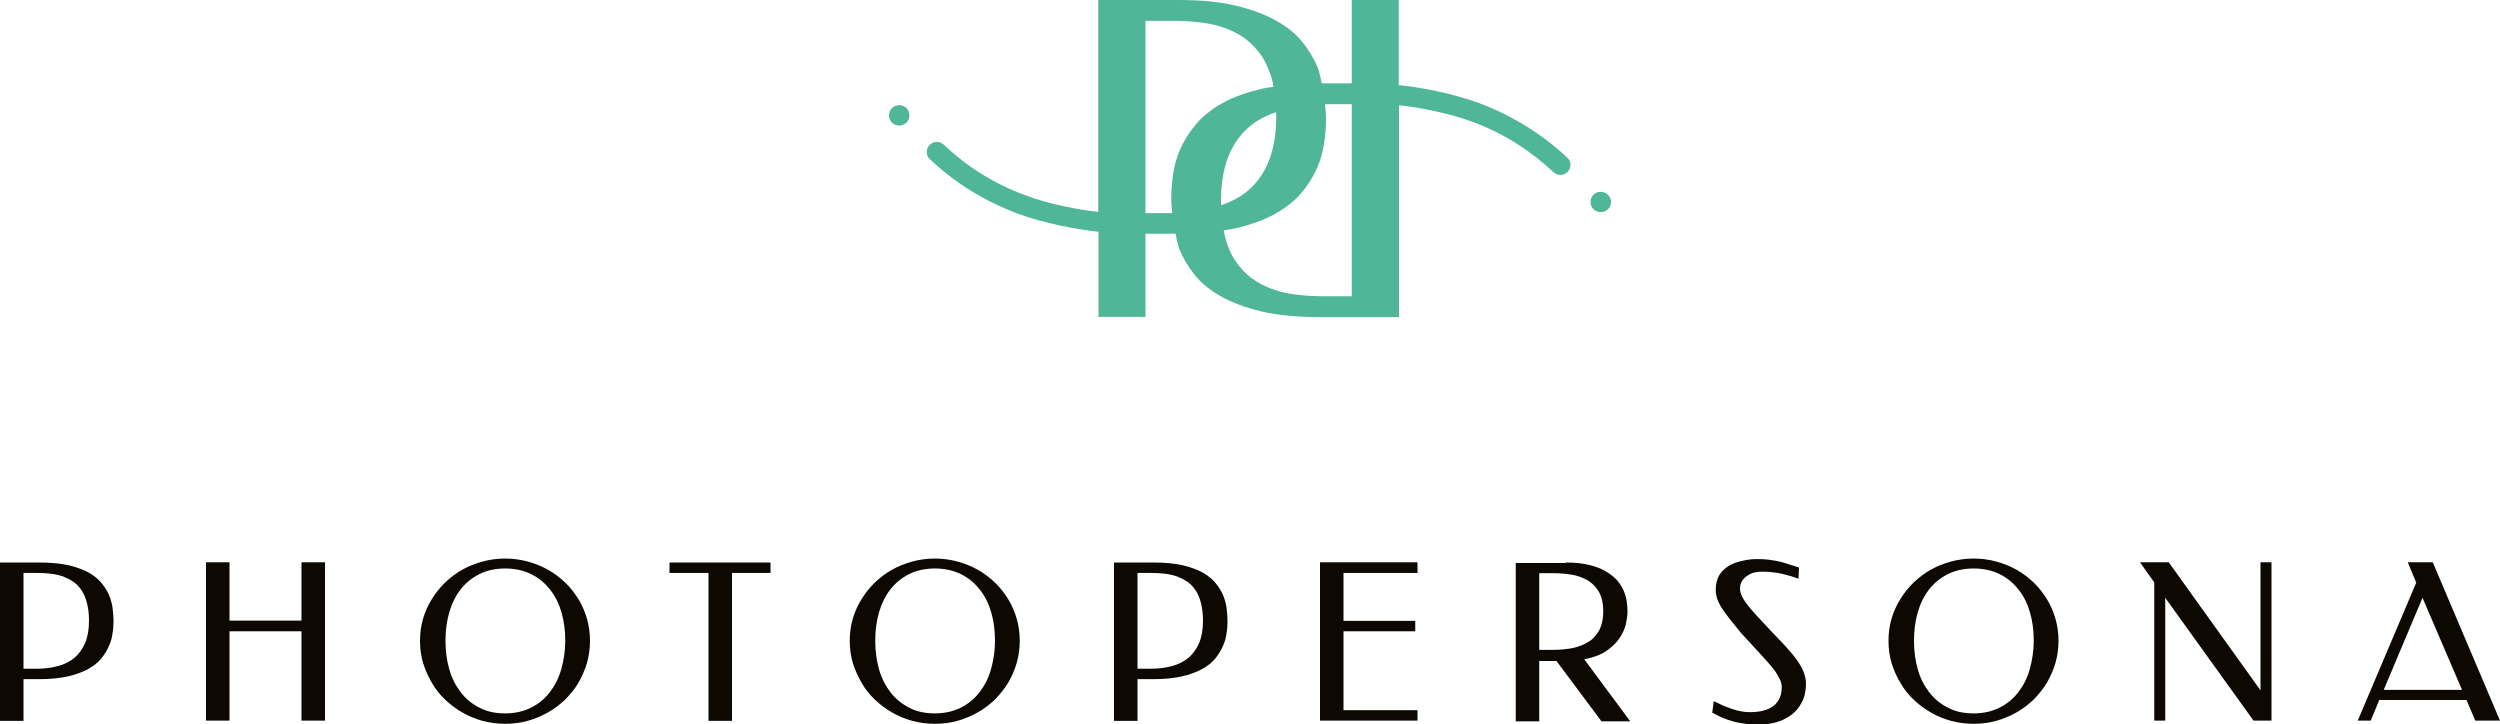 <?xml version="1.0" encoding="UTF-8"?> <svg xmlns="http://www.w3.org/2000/svg" width="107" height="31" viewBox="0 0 107 31" fill="none"><g clip-path="url(#clip0_269_1201)"><path d="M1.006 29.068V30.852H0V24.076H1.712C2.193 24.076 2.6 24.119 2.942 24.193C3.285 24.278 3.574 24.384 3.809 24.512C4.045 24.65 4.226 24.798 4.366 24.979C4.505 25.149 4.612 25.329 4.687 25.52C4.761 25.712 4.804 25.892 4.826 26.083C4.847 26.274 4.858 26.444 4.858 26.604C4.858 26.763 4.847 26.933 4.815 27.113C4.794 27.294 4.74 27.485 4.654 27.666C4.58 27.846 4.462 28.027 4.323 28.197C4.184 28.367 3.991 28.515 3.756 28.643C3.52 28.77 3.231 28.876 2.9 28.951C2.557 29.025 2.161 29.068 1.691 29.068H1.006ZM1.006 24.522V28.622H1.573C1.915 28.622 2.226 28.579 2.493 28.505C2.771 28.43 3.007 28.303 3.199 28.144C3.392 27.974 3.542 27.761 3.649 27.506C3.756 27.252 3.809 26.933 3.809 26.561C3.809 26.274 3.777 26.03 3.724 25.818C3.67 25.605 3.595 25.425 3.499 25.276C3.403 25.128 3.285 25 3.146 24.904C3.007 24.809 2.857 24.735 2.696 24.671C2.536 24.618 2.354 24.575 2.172 24.554C1.99 24.533 1.798 24.522 1.594 24.522H1.006Z" fill="#0D0802"></path><path d="M13.91 30.842H12.904V27.019H9.823V30.842H8.817V24.066H9.823V26.562H12.904V24.066H13.91V30.842Z" fill="#0D0802"></path><path d="M21.625 30.979C21.293 30.979 20.961 30.937 20.651 30.852C20.341 30.767 20.052 30.65 19.784 30.491C19.517 30.342 19.271 30.151 19.046 29.939C18.821 29.726 18.629 29.482 18.479 29.216C18.329 28.951 18.201 28.675 18.105 28.367C18.019 28.069 17.976 27.751 17.976 27.422C17.976 27.103 18.019 26.784 18.105 26.487C18.19 26.19 18.319 25.903 18.479 25.648C18.64 25.382 18.832 25.149 19.046 24.936C19.271 24.724 19.517 24.533 19.784 24.384C20.052 24.235 20.341 24.119 20.651 24.034C20.961 23.949 21.282 23.906 21.625 23.906C21.956 23.906 22.277 23.949 22.588 24.034C22.898 24.119 23.187 24.235 23.454 24.384C23.722 24.533 23.968 24.724 24.193 24.936C24.418 25.149 24.599 25.393 24.76 25.648C24.92 25.913 25.038 26.19 25.124 26.487C25.209 26.784 25.252 27.103 25.252 27.422C25.252 27.751 25.209 28.069 25.124 28.367C25.038 28.664 24.91 28.951 24.76 29.216C24.61 29.482 24.407 29.715 24.193 29.939C23.968 30.151 23.722 30.342 23.454 30.491C23.187 30.639 22.898 30.767 22.588 30.852C22.277 30.937 21.956 30.979 21.625 30.979ZM21.625 30.533C22.042 30.533 22.406 30.448 22.727 30.289C23.048 30.13 23.315 29.907 23.529 29.631C23.743 29.354 23.915 29.025 24.022 28.643C24.129 28.261 24.193 27.857 24.193 27.422C24.193 26.986 24.139 26.582 24.032 26.211C23.925 25.839 23.765 25.51 23.54 25.234C23.326 24.958 23.059 24.735 22.738 24.575C22.417 24.416 22.042 24.331 21.625 24.331C21.197 24.331 20.822 24.416 20.512 24.575C20.191 24.735 19.924 24.958 19.709 25.234C19.495 25.51 19.335 25.839 19.228 26.211C19.121 26.582 19.067 26.986 19.067 27.422C19.067 27.857 19.121 28.261 19.228 28.643C19.335 29.025 19.506 29.354 19.72 29.631C19.934 29.907 20.202 30.13 20.523 30.289C20.833 30.459 21.207 30.533 21.625 30.533Z" fill="#0D0802"></path><path d="M32.978 24.076V24.522H31.33V30.852H30.324V24.522H28.655V24.076H32.978Z" fill="#0D0802"></path><path d="M40.018 30.979C39.686 30.979 39.354 30.937 39.044 30.852C38.734 30.767 38.445 30.65 38.177 30.491C37.91 30.342 37.664 30.151 37.439 29.939C37.214 29.726 37.022 29.482 36.872 29.216C36.722 28.951 36.594 28.675 36.498 28.367C36.412 28.069 36.369 27.751 36.369 27.422C36.369 27.103 36.412 26.784 36.498 26.487C36.583 26.19 36.712 25.903 36.872 25.648C37.032 25.382 37.225 25.149 37.439 24.936C37.664 24.724 37.91 24.533 38.177 24.384C38.445 24.235 38.734 24.119 39.044 24.034C39.354 23.949 39.675 23.906 40.018 23.906C40.349 23.906 40.67 23.949 40.981 24.034C41.291 24.119 41.58 24.235 41.847 24.384C42.115 24.533 42.361 24.724 42.586 24.936C42.81 25.149 42.992 25.393 43.153 25.648C43.313 25.913 43.431 26.19 43.517 26.487C43.602 26.784 43.645 27.103 43.645 27.422C43.645 27.751 43.602 28.069 43.517 28.367C43.431 28.664 43.303 28.951 43.153 29.216C42.992 29.482 42.8 29.715 42.586 29.939C42.361 30.151 42.115 30.342 41.847 30.491C41.58 30.639 41.291 30.767 40.981 30.852C40.67 30.937 40.349 30.979 40.018 30.979ZM40.018 30.533C40.435 30.533 40.799 30.448 41.12 30.289C41.441 30.13 41.708 29.907 41.922 29.631C42.136 29.354 42.308 29.025 42.415 28.643C42.522 28.261 42.586 27.857 42.586 27.422C42.586 26.986 42.532 26.582 42.425 26.211C42.318 25.839 42.158 25.51 41.933 25.234C41.719 24.958 41.452 24.735 41.131 24.575C40.81 24.416 40.435 24.331 40.018 24.331C39.59 24.331 39.215 24.416 38.905 24.575C38.584 24.735 38.316 24.958 38.102 25.234C37.889 25.51 37.728 25.839 37.621 26.211C37.514 26.582 37.461 26.986 37.461 27.422C37.461 27.857 37.514 28.261 37.621 28.643C37.728 29.025 37.899 29.354 38.113 29.631C38.327 29.907 38.595 30.13 38.916 30.289C39.226 30.459 39.6 30.533 40.018 30.533Z" fill="#0D0802"></path><path d="M48.685 29.068V30.852H47.679V24.076H49.391C49.873 24.076 50.279 24.119 50.622 24.193C50.964 24.278 51.253 24.384 51.488 24.512C51.724 24.65 51.906 24.798 52.045 24.979C52.184 25.149 52.291 25.329 52.366 25.52C52.441 25.712 52.483 25.892 52.505 26.083C52.526 26.274 52.537 26.444 52.537 26.604C52.537 26.763 52.526 26.933 52.494 27.113C52.473 27.294 52.419 27.485 52.334 27.666C52.259 27.846 52.141 28.027 52.002 28.197C51.863 28.367 51.67 28.515 51.435 28.643C51.2 28.77 50.911 28.876 50.579 28.951C50.236 29.025 49.841 29.068 49.37 29.068H48.685ZM48.685 24.522V28.622H49.252C49.594 28.622 49.905 28.579 50.172 28.505C50.45 28.43 50.686 28.303 50.879 28.144C51.071 27.974 51.221 27.761 51.328 27.506C51.435 27.252 51.488 26.933 51.488 26.561C51.488 26.274 51.456 26.03 51.403 25.818C51.349 25.605 51.274 25.425 51.178 25.276C51.082 25.128 50.964 25 50.825 24.904C50.686 24.809 50.536 24.735 50.376 24.671C50.215 24.618 50.033 24.575 49.851 24.554C49.669 24.533 49.477 24.522 49.273 24.522H48.685Z" fill="#0D0802"></path><path d="M60.669 24.077V24.523H57.502V26.573H60.573V27.019H57.502V30.396H60.669V30.842H56.496V24.066H60.669V24.077Z" fill="#0D0802"></path><path d="M67.014 24.076C67.399 24.076 67.742 24.108 68.02 24.182C68.298 24.246 68.544 24.342 68.737 24.459C68.929 24.575 69.09 24.703 69.218 24.841C69.336 24.989 69.432 25.138 69.496 25.287C69.561 25.446 69.603 25.595 69.625 25.754C69.646 25.903 69.657 26.052 69.657 26.179C69.657 26.349 69.625 26.529 69.582 26.742C69.528 26.944 69.432 27.145 69.293 27.347C69.154 27.538 68.961 27.719 68.726 27.878C68.48 28.038 68.18 28.144 67.806 28.218L69.775 30.873H68.544L66.618 28.292H65.88V30.873H64.874V24.097H67.014V24.076ZM65.88 24.522V27.814H66.458C66.789 27.814 67.078 27.783 67.346 27.73C67.613 27.666 67.838 27.57 68.031 27.443C68.223 27.315 68.362 27.135 68.469 26.933C68.566 26.721 68.619 26.466 68.619 26.168C68.619 25.828 68.555 25.552 68.437 25.34C68.319 25.128 68.148 24.958 67.956 24.841C67.752 24.724 67.528 24.639 67.271 24.597C67.014 24.554 66.746 24.533 66.479 24.533H65.88V24.522Z" fill="#0D0802"></path><path d="M75.21 23.928C75.413 23.928 75.585 23.938 75.734 23.96C75.884 23.981 76.023 24.002 76.162 24.034C76.291 24.066 76.43 24.108 76.558 24.151C76.687 24.193 76.837 24.236 76.997 24.289L76.976 24.767C76.858 24.724 76.74 24.692 76.623 24.65C76.505 24.618 76.376 24.586 76.248 24.554C76.12 24.523 75.981 24.501 75.831 24.491C75.681 24.469 75.531 24.469 75.36 24.469C75.285 24.469 75.2 24.48 75.093 24.501C74.996 24.523 74.9 24.565 74.804 24.629C74.707 24.682 74.632 24.767 74.568 24.852C74.504 24.947 74.472 25.064 74.472 25.202C74.472 25.33 74.525 25.489 74.632 25.659C74.739 25.829 74.911 26.052 75.157 26.317L75.959 27.177C76.141 27.358 76.312 27.539 76.473 27.719C76.633 27.9 76.783 28.07 76.901 28.239C77.019 28.409 77.126 28.579 77.19 28.749C77.254 28.919 77.297 29.089 77.297 29.248C77.297 29.567 77.233 29.843 77.115 30.066C76.997 30.289 76.847 30.47 76.655 30.608C76.462 30.746 76.248 30.852 76.013 30.916C75.777 30.98 75.531 31.011 75.296 31.011C75.093 31.011 74.889 31.001 74.718 30.98C74.536 30.958 74.365 30.926 74.204 30.884C74.044 30.841 73.883 30.788 73.734 30.725C73.584 30.661 73.434 30.587 73.284 30.502L73.348 30.013C73.466 30.066 73.594 30.119 73.712 30.183C73.841 30.236 73.969 30.289 74.097 30.332C74.226 30.374 74.354 30.417 74.493 30.438C74.632 30.47 74.761 30.48 74.9 30.48C75.349 30.48 75.692 30.385 75.916 30.204C76.141 30.024 76.259 29.758 76.259 29.408C76.259 29.302 76.237 29.195 76.184 29.089C76.13 28.983 76.066 28.866 75.991 28.749C75.906 28.632 75.809 28.516 75.702 28.388C75.595 28.261 75.467 28.133 75.349 27.995L74.536 27.114C74.333 26.859 74.151 26.646 74.012 26.466C73.873 26.285 73.755 26.126 73.669 25.988C73.584 25.85 73.53 25.723 73.487 25.606C73.455 25.489 73.434 25.361 73.434 25.234C73.434 24.99 73.487 24.788 73.584 24.618C73.68 24.459 73.819 24.331 73.98 24.225C74.14 24.13 74.333 24.055 74.536 24.013C74.782 23.949 74.996 23.928 75.21 23.928Z" fill="#0D0802"></path><path d="M84.476 30.979C84.145 30.979 83.813 30.937 83.503 30.852C83.192 30.767 82.903 30.65 82.636 30.491C82.368 30.342 82.122 30.151 81.898 29.939C81.673 29.726 81.48 29.482 81.331 29.216C81.17 28.951 81.052 28.675 80.956 28.367C80.87 28.069 80.828 27.751 80.828 27.422C80.828 27.103 80.87 26.784 80.956 26.487C81.042 26.19 81.17 25.903 81.331 25.648C81.491 25.382 81.684 25.149 81.898 24.936C82.122 24.724 82.368 24.533 82.636 24.384C82.903 24.235 83.192 24.119 83.503 24.034C83.813 23.949 84.134 23.906 84.476 23.906C84.808 23.906 85.129 23.949 85.439 24.034C85.75 24.119 86.038 24.235 86.306 24.384C86.573 24.533 86.82 24.724 87.044 24.936C87.269 25.149 87.451 25.393 87.611 25.648C87.772 25.913 87.89 26.19 87.975 26.487C88.061 26.784 88.104 27.103 88.104 27.422C88.104 27.751 88.061 28.069 87.975 28.367C87.89 28.664 87.761 28.951 87.611 29.216C87.451 29.482 87.258 29.715 87.044 29.939C86.82 30.151 86.573 30.342 86.306 30.491C86.038 30.639 85.75 30.767 85.439 30.852C85.129 30.937 84.808 30.979 84.476 30.979ZM84.476 30.533C84.894 30.533 85.257 30.448 85.578 30.289C85.899 30.13 86.167 29.907 86.381 29.631C86.595 29.354 86.766 29.025 86.873 28.643C86.98 28.261 87.044 27.857 87.044 27.422C87.044 26.986 86.991 26.582 86.884 26.211C86.777 25.839 86.616 25.51 86.392 25.234C86.178 24.958 85.91 24.735 85.589 24.575C85.268 24.416 84.894 24.331 84.476 24.331C84.048 24.331 83.674 24.416 83.364 24.575C83.043 24.735 82.775 24.958 82.561 25.234C82.347 25.51 82.186 25.839 82.079 26.211C81.972 26.582 81.919 26.986 81.919 27.422C81.919 27.857 81.972 28.261 82.079 28.643C82.186 29.025 82.358 29.354 82.572 29.631C82.786 29.907 83.053 30.13 83.374 30.289C83.684 30.459 84.059 30.533 84.476 30.533Z" fill="#0D0802"></path><path d="M97.22 30.842H96.45L92.672 25.585V30.842H92.202V24.927L91.592 24.066H92.822L96.749 29.546V24.066H97.22V30.842Z" fill="#0D0802"></path><path d="M107 30.842H105.941L105.566 29.96H101.832L101.468 30.842H100.912L103.415 24.937L103.052 24.066H104.122L107 30.842ZM102.024 29.525H105.374L103.683 25.585L102.024 29.525Z" fill="#0D0802"></path><path d="M63.322 4.418C62.145 3.983 60.754 3.728 59.866 3.643V0H57.855V3.568H56.571C56.517 3.345 56.485 3.122 56.4 2.899C56.25 2.528 56.036 2.167 55.758 1.816C55.479 1.466 55.105 1.158 54.634 0.892C54.163 0.627 53.596 0.414 52.901 0.244C52.205 0.074 51.392 0 50.429 0H47.005V9.07C46.149 8.974 44.886 8.74 43.859 8.347C42.564 7.869 41.398 7.147 40.392 6.191C40.221 6.032 39.943 6.032 39.782 6.213C39.622 6.383 39.622 6.659 39.804 6.818C40.895 7.848 42.169 8.623 43.559 9.144C44.651 9.547 46.02 9.813 47.016 9.919V13.562H49.027V10.004H50.311C50.365 10.227 50.397 10.45 50.482 10.673C50.632 11.045 50.846 11.406 51.124 11.756C51.403 12.107 51.777 12.415 52.248 12.68C52.719 12.946 53.286 13.158 53.981 13.328C54.666 13.488 55.49 13.572 56.453 13.572H59.877V4.503C60.733 4.598 61.996 4.832 63.023 5.214C64.317 5.692 65.484 6.425 66.49 7.37C66.575 7.445 66.682 7.487 66.789 7.487C66.907 7.487 67.014 7.445 67.1 7.349C67.26 7.179 67.26 6.903 67.078 6.744C65.987 5.724 64.724 4.949 63.322 4.418ZM51.178 5.331C50.889 5.671 50.675 6.022 50.514 6.383C50.354 6.744 50.258 7.115 50.204 7.487C50.151 7.859 50.129 8.199 50.129 8.517C50.129 8.698 50.151 8.921 50.172 9.123H50.161H49.027V0.892H50.194C50.589 0.892 50.975 0.913 51.349 0.956C51.724 0.998 52.077 1.073 52.398 1.189C52.719 1.306 53.029 1.455 53.297 1.657C53.564 1.859 53.799 2.103 54.003 2.4C54.195 2.697 54.356 3.059 54.463 3.483C54.484 3.558 54.484 3.643 54.506 3.717C54.345 3.738 54.174 3.76 54.035 3.791C53.361 3.951 52.783 4.152 52.312 4.418C51.841 4.683 51.456 4.991 51.178 5.331ZM52.259 8.602C52.259 7.859 52.366 7.232 52.569 6.712C52.772 6.191 53.072 5.767 53.468 5.427C53.789 5.151 54.185 4.949 54.613 4.8C54.613 4.864 54.623 4.917 54.623 4.981C54.623 5.724 54.516 6.351 54.313 6.871C54.11 7.392 53.81 7.816 53.414 8.156C53.093 8.432 52.697 8.634 52.269 8.783C52.259 8.719 52.259 8.666 52.259 8.602ZM57.855 12.68H56.688C56.292 12.68 55.907 12.659 55.533 12.617C55.158 12.574 54.805 12.5 54.484 12.383C54.153 12.266 53.853 12.117 53.585 11.916C53.318 11.725 53.083 11.47 52.879 11.172C52.676 10.875 52.526 10.514 52.419 10.089C52.398 10.015 52.398 9.93 52.376 9.855C52.537 9.834 52.708 9.813 52.847 9.781C53.521 9.622 54.099 9.42 54.57 9.155C55.041 8.889 55.415 8.592 55.704 8.252C55.993 7.912 56.207 7.561 56.367 7.2C56.528 6.839 56.624 6.468 56.678 6.096C56.731 5.724 56.753 5.384 56.753 5.066C56.753 4.885 56.731 4.662 56.71 4.46H56.721H57.855V12.68Z" fill="#4FB797"></path><path d="M38.487 4.502C38.241 4.502 38.049 4.693 38.049 4.937C38.049 5.182 38.241 5.373 38.487 5.373C38.734 5.373 38.926 5.182 38.926 4.937C38.926 4.693 38.734 4.502 38.487 4.502Z" fill="#4FB797"></path><path d="M68.512 8.209C68.266 8.209 68.073 8.4 68.073 8.644C68.073 8.889 68.266 9.08 68.512 9.08C68.758 9.08 68.951 8.889 68.951 8.644C68.951 8.4 68.747 8.209 68.512 8.209Z" fill="#4FB797"></path></g><defs><clipPath id="clip0_269_1201"><rect width="107" height="31" fill="white"></rect></clipPath></defs></svg> 